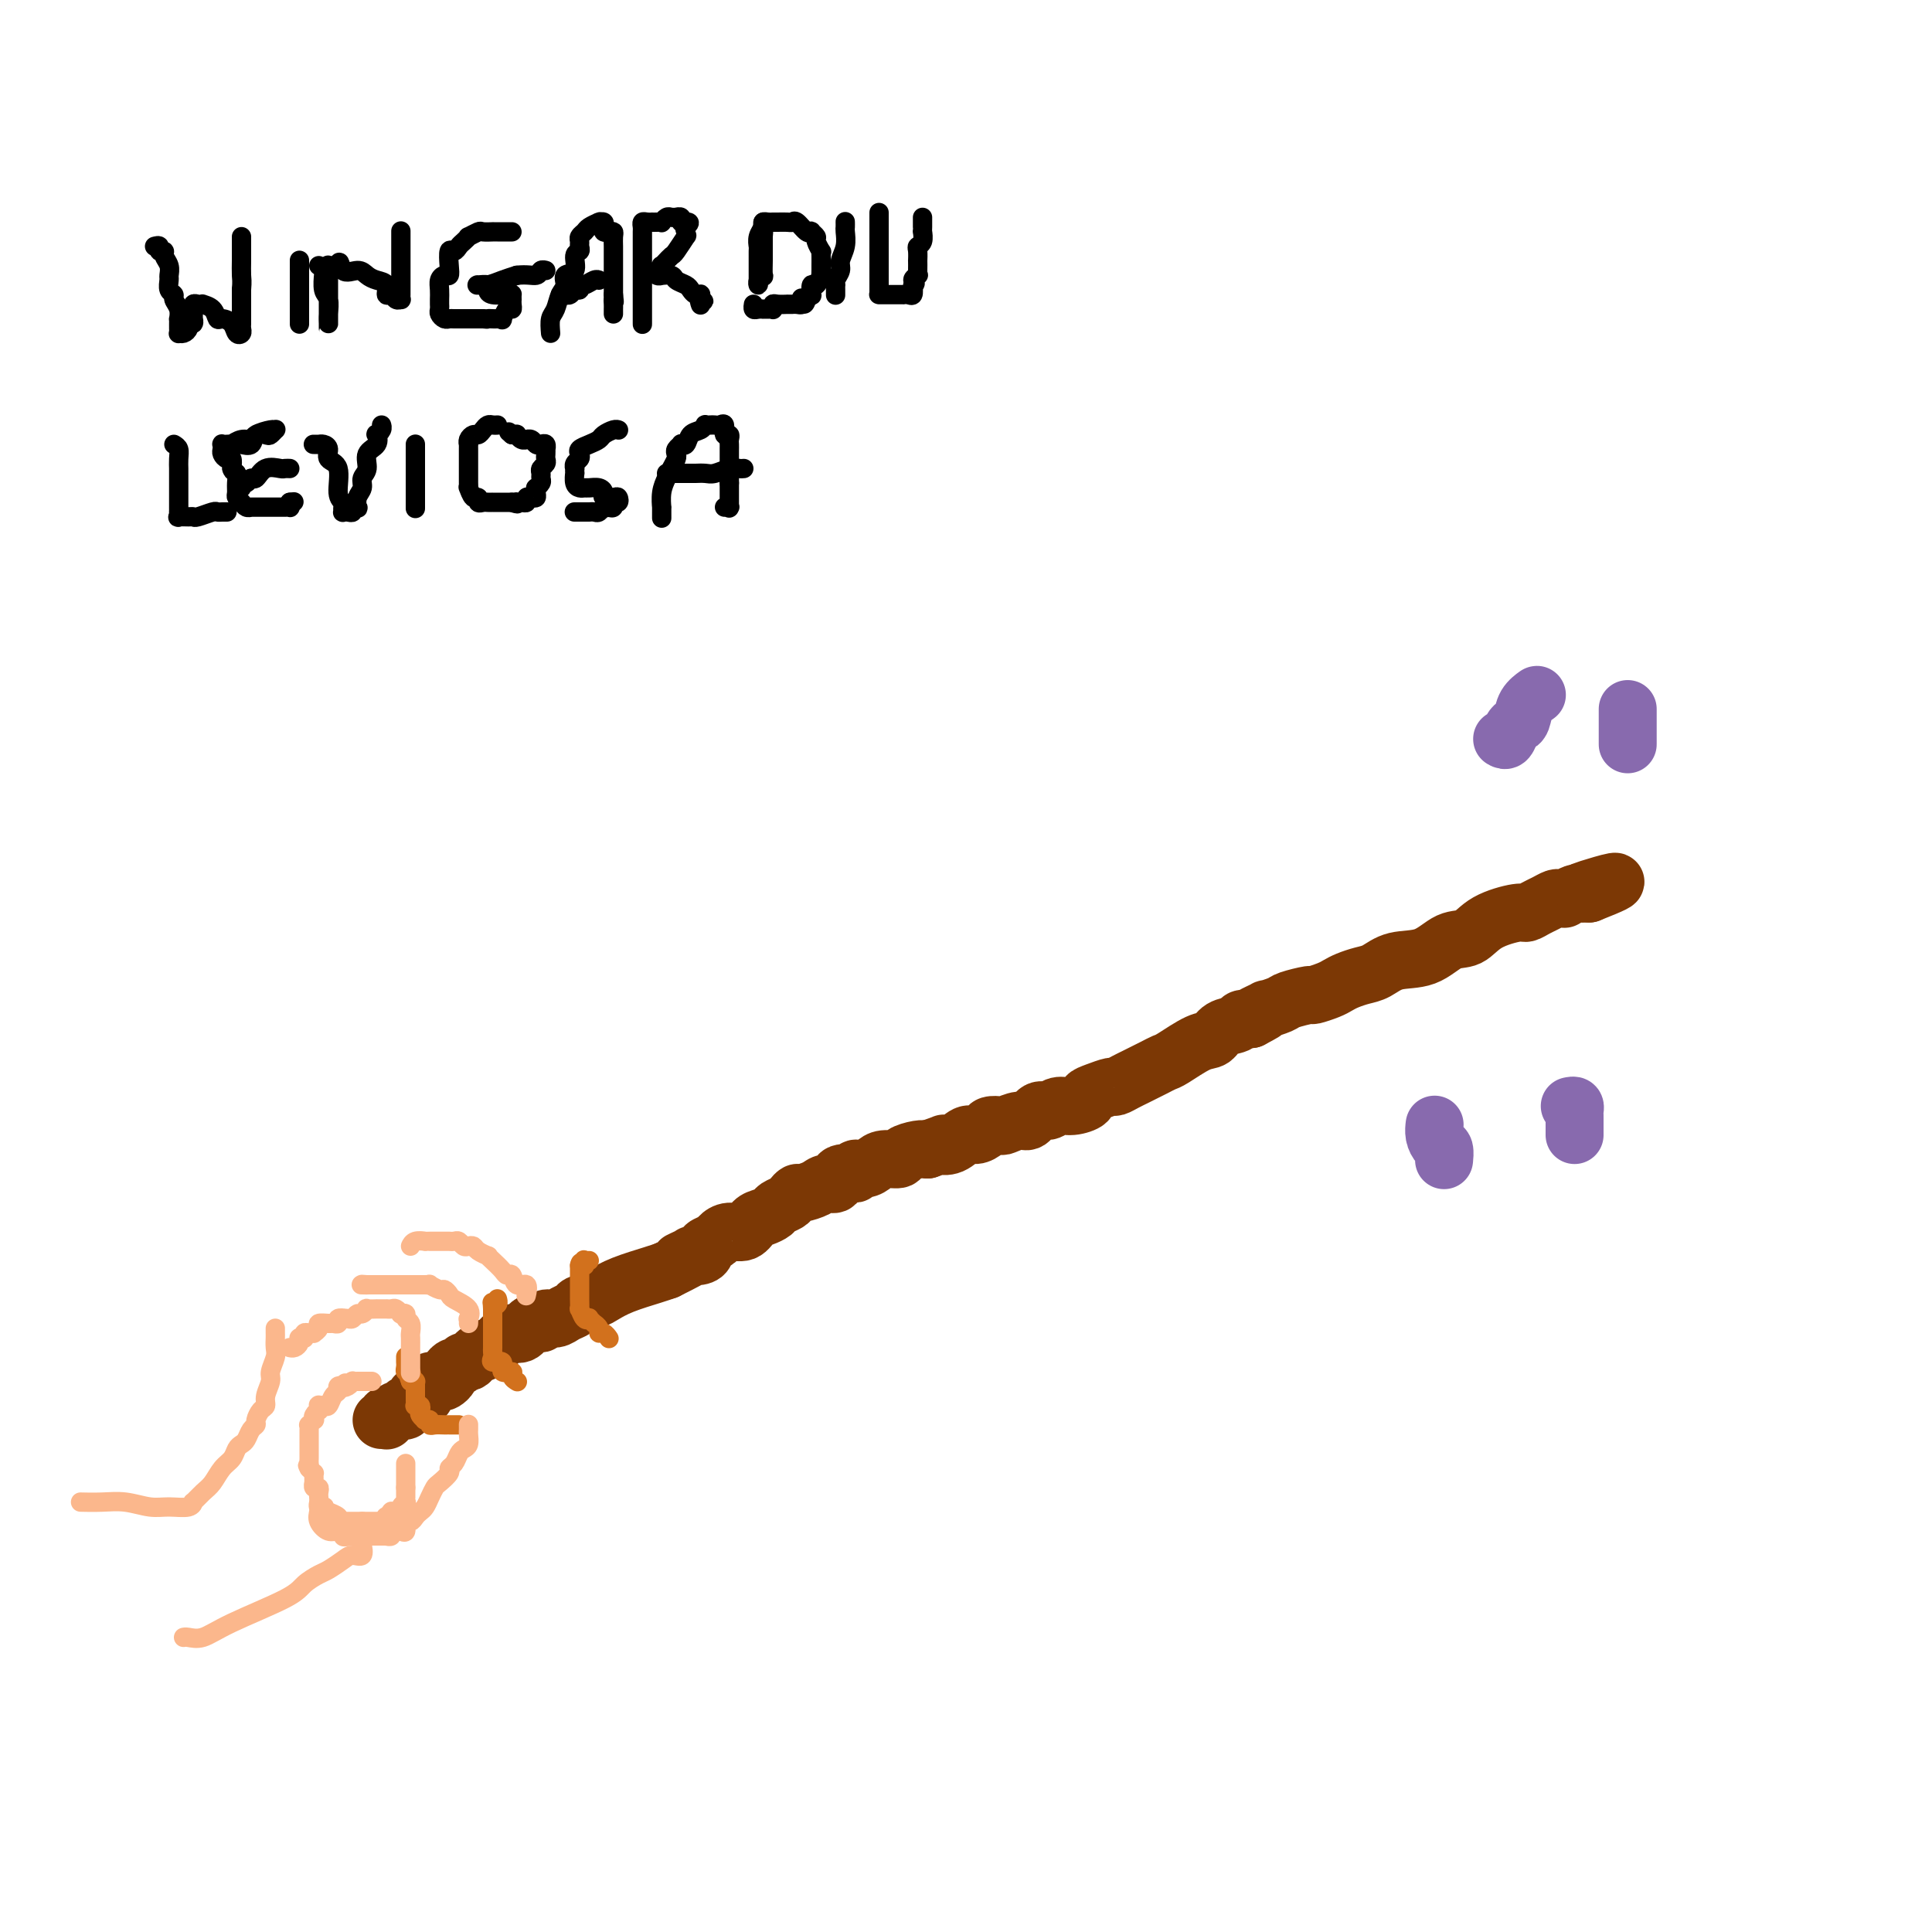 <svg viewBox='0 0 400 400' version='1.1' xmlns='http://www.w3.org/2000/svg' xmlns:xlink='http://www.w3.org/1999/xlink'><g fill='none' stroke='#7C3805' stroke-width='12' stroke-linecap='round' stroke-linejoin='round'><path d='M79,294c0.422,-0.002 0.844,-0.004 1,0c0.156,0.004 0.046,0.015 0,0c-0.046,-0.015 -0.027,-0.056 0,0c0.027,0.056 0.063,0.207 0,0c-0.063,-0.207 -0.223,-0.773 0,-1c0.223,-0.227 0.829,-0.114 1,0c0.171,0.114 -0.094,0.228 0,0c0.094,-0.228 0.547,-0.797 1,-1c0.453,-0.203 0.905,-0.041 1,0c0.095,0.041 -0.168,-0.041 0,0c0.168,0.041 0.767,0.204 1,0c0.233,-0.204 0.100,-0.776 0,-1c-0.100,-0.224 -0.168,-0.099 0,0c0.168,0.099 0.570,0.172 1,0c0.430,-0.172 0.886,-0.587 1,-1c0.114,-0.413 -0.114,-0.822 0,-1c0.114,-0.178 0.569,-0.125 1,0c0.431,0.125 0.837,0.321 1,0c0.163,-0.321 0.081,-1.161 0,-2'/><path d='M88,287c1.648,-1.023 1.269,-0.081 1,0c-0.269,0.081 -0.427,-0.699 0,-1c0.427,-0.301 1.438,-0.123 2,0c0.562,0.123 0.675,0.192 1,0c0.325,-0.192 0.862,-0.644 1,-1c0.138,-0.356 -0.121,-0.618 0,-1c0.121,-0.382 0.624,-0.886 1,-1c0.376,-0.114 0.626,0.163 1,0c0.374,-0.163 0.874,-0.766 1,-1c0.126,-0.234 -0.121,-0.100 0,0c0.121,0.100 0.610,0.166 1,0c0.390,-0.166 0.681,-0.565 1,-1c0.319,-0.435 0.666,-0.908 1,-1c0.334,-0.092 0.656,0.195 1,0c0.344,-0.195 0.711,-0.873 1,-1c0.289,-0.127 0.500,0.298 1,0c0.500,-0.298 1.290,-1.319 2,-2c0.710,-0.681 1.341,-1.024 2,-1c0.659,0.024 1.345,0.414 2,0c0.655,-0.414 1.277,-1.630 2,-2c0.723,-0.370 1.546,0.108 2,0c0.454,-0.108 0.539,-0.802 1,-1c0.461,-0.198 1.296,0.102 2,0c0.704,-0.102 1.276,-0.604 2,-1c0.724,-0.396 1.601,-0.686 2,-1c0.399,-0.314 0.319,-0.651 1,-1c0.681,-0.349 2.122,-0.710 3,-1c0.878,-0.290 1.194,-0.511 2,-1c0.806,-0.489 2.102,-1.247 4,-2c1.898,-0.753 4.400,-1.501 6,-2c1.600,-0.499 2.300,-0.750 3,-1'/><path d='M138,263c8.286,-4.106 4.000,-2.371 3,-2c-1.000,0.371 1.285,-0.621 2,-1c0.715,-0.379 -0.141,-0.143 0,0c0.141,0.143 1.280,0.193 2,0c0.720,-0.193 1.021,-0.630 1,-1c-0.021,-0.370 -0.364,-0.672 0,-1c0.364,-0.328 1.434,-0.683 2,-1c0.566,-0.317 0.626,-0.596 1,-1c0.374,-0.404 1.060,-0.934 2,-1c0.940,-0.066 2.135,0.333 3,0c0.865,-0.333 1.401,-1.399 2,-2c0.599,-0.601 1.259,-0.738 2,-1c0.741,-0.262 1.561,-0.648 2,-1c0.439,-0.352 0.497,-0.668 1,-1c0.503,-0.332 1.451,-0.680 2,-1c0.549,-0.320 0.699,-0.612 1,-1c0.301,-0.388 0.753,-0.872 1,-1c0.247,-0.128 0.287,0.102 1,0c0.713,-0.102 2.098,-0.534 3,-1c0.902,-0.466 1.322,-0.966 2,-1c0.678,-0.034 1.613,0.398 2,0c0.387,-0.398 0.225,-1.626 1,-2c0.775,-0.374 2.485,0.106 3,0c0.515,-0.106 -0.166,-0.798 0,-1c0.166,-0.202 1.180,0.087 2,0c0.820,-0.087 1.445,-0.549 2,-1c0.555,-0.451 1.041,-0.892 2,-1c0.959,-0.108 2.391,0.115 3,0c0.609,-0.115 0.395,-0.569 1,-1c0.605,-0.431 2.030,-0.837 3,-1c0.970,-0.163 1.485,-0.081 2,0'/><path d='M192,238c4.777,-1.652 3.220,-1.283 3,-1c-0.220,0.283 0.895,0.478 2,0c1.105,-0.478 2.198,-1.631 3,-2c0.802,-0.369 1.312,0.046 2,0c0.688,-0.046 1.553,-0.553 2,-1c0.447,-0.447 0.476,-0.836 1,-1c0.524,-0.164 1.544,-0.104 2,0c0.456,0.104 0.349,0.253 1,0c0.651,-0.253 2.061,-0.909 3,-1c0.939,-0.091 1.409,0.383 2,0c0.591,-0.383 1.305,-1.622 2,-2c0.695,-0.378 1.372,0.106 2,0c0.628,-0.106 1.206,-0.802 2,-1c0.794,-0.198 1.803,0.101 3,0c1.197,-0.101 2.582,-0.601 3,-1c0.418,-0.399 -0.131,-0.698 0,-1c0.131,-0.302 0.941,-0.606 2,-1c1.059,-0.394 2.367,-0.879 3,-1c0.633,-0.121 0.592,0.122 1,0c0.408,-0.122 1.265,-0.611 2,-1c0.735,-0.389 1.349,-0.680 2,-1c0.651,-0.320 1.339,-0.671 2,-1c0.661,-0.329 1.294,-0.636 2,-1c0.706,-0.364 1.486,-0.784 2,-1c0.514,-0.216 0.761,-0.229 2,-1c1.239,-0.771 3.469,-2.301 5,-3c1.531,-0.699 2.363,-0.566 3,-1c0.637,-0.434 1.078,-1.436 2,-2c0.922,-0.564 2.325,-0.690 3,-1c0.675,-0.310 0.621,-0.803 1,-1c0.379,-0.197 1.189,-0.099 2,0'/><path d='M259,211c5.353,-2.792 1.735,-1.273 1,-1c-0.735,0.273 1.411,-0.701 2,-1c0.589,-0.299 -0.381,0.078 0,0c0.381,-0.078 2.112,-0.612 3,-1c0.888,-0.388 0.934,-0.629 2,-1c1.066,-0.371 3.152,-0.873 4,-1c0.848,-0.127 0.457,0.120 1,0c0.543,-0.120 2.021,-0.608 3,-1c0.979,-0.392 1.460,-0.687 2,-1c0.540,-0.313 1.140,-0.645 2,-1c0.860,-0.355 1.979,-0.733 3,-1c1.021,-0.267 1.943,-0.423 3,-1c1.057,-0.577 2.251,-1.575 4,-2c1.749,-0.425 4.055,-0.275 6,-1c1.945,-0.725 3.528,-2.323 5,-3c1.472,-0.677 2.831,-0.433 4,-1c1.169,-0.567 2.147,-1.944 4,-3c1.853,-1.056 4.580,-1.789 6,-2c1.420,-0.211 1.532,0.101 2,0c0.468,-0.101 1.293,-0.616 2,-1c0.707,-0.384 1.298,-0.638 2,-1c0.702,-0.362 1.515,-0.833 2,-1c0.485,-0.167 0.640,-0.031 1,0c0.360,0.031 0.923,-0.044 1,0c0.077,0.044 -0.334,0.208 0,0c0.334,-0.208 1.413,-0.788 2,-1c0.587,-0.212 0.683,-0.057 1,0c0.317,0.057 0.855,0.015 1,0c0.145,-0.015 -0.101,-0.004 0,0c0.101,0.004 0.551,0.002 1,0'/><path d='M329,185c10.785,-4.249 2.746,-1.871 0,-1c-2.746,0.871 -0.201,0.234 1,0c1.201,-0.234 1.057,-0.067 1,0c-0.057,0.067 -0.029,0.033 0,0'/></g>
<g fill='none' stroke='#886AAE' stroke-width='12' stroke-linecap='round' stroke-linejoin='round'><path d='M311,153c0.333,0.199 0.665,0.398 1,0c0.335,-0.398 0.672,-1.392 1,-2c0.328,-0.608 0.648,-0.828 1,-1c0.352,-0.172 0.735,-0.295 1,-1c0.265,-0.705 0.411,-1.993 1,-3c0.589,-1.007 1.620,-1.733 2,-2c0.380,-0.267 0.109,-0.076 0,0c-0.109,0.076 -0.054,0.038 0,0'/><path d='M337,154c0.000,0.089 0.000,0.178 0,0c0.000,-0.178 0.000,-0.624 0,-1c0.000,-0.376 0.000,-0.683 0,-1c0.000,-0.317 0.000,-0.645 0,-1c-0.000,-0.355 0.000,-0.736 0,-1c0.000,-0.264 0.000,-0.411 0,-1c0.000,-0.589 0.000,-1.620 0,-2c0.000,-0.380 0.000,-0.109 0,0c-0.000,0.109 0.000,0.054 0,0'/><path d='M325,229c0.423,-0.089 0.845,-0.179 1,0c0.155,0.179 0.041,0.625 0,1c-0.041,0.375 -0.011,0.679 0,1c0.011,0.321 0.003,0.661 0,1c-0.003,0.339 -0.001,0.679 0,1c0.001,0.321 0.000,0.625 0,1c-0.000,0.375 -0.000,0.821 0,1c0.000,0.179 0.000,0.089 0,0'/><path d='M297,233c-0.006,0.045 -0.012,0.091 0,0c0.012,-0.091 0.042,-0.318 0,0c-0.042,0.318 -0.155,1.181 0,2c0.155,0.819 0.577,1.592 1,2c0.423,0.408 0.845,0.449 1,1c0.155,0.551 0.042,1.610 0,2c-0.042,0.390 -0.012,0.111 0,0c0.012,-0.111 0.006,-0.056 0,0'/></g>
<g fill='none' stroke='#D2711D' stroke-width='4' stroke-linecap='round' stroke-linejoin='round'><path d='M95,295c-0.454,0.000 -0.908,0.000 -1,0c-0.092,-0.000 0.179,-0.000 0,0c-0.179,0.000 -0.809,0.001 -1,0c-0.191,-0.001 0.055,-0.004 0,0c-0.055,0.004 -0.411,0.015 -1,0c-0.589,-0.015 -1.412,-0.057 -2,0c-0.588,0.057 -0.941,0.212 -1,0c-0.059,-0.212 0.177,-0.792 0,-1c-0.177,-0.208 -0.766,-0.044 -1,0c-0.234,0.044 -0.114,-0.030 0,0c0.114,0.030 0.223,0.166 0,0c-0.223,-0.166 -0.778,-0.632 -1,-1c-0.222,-0.368 -0.112,-0.636 0,-1c0.112,-0.364 0.226,-0.822 0,-1c-0.226,-0.178 -0.793,-0.076 -1,0c-0.207,0.076 -0.056,0.127 0,0c0.056,-0.127 0.015,-0.430 0,-1c-0.015,-0.570 -0.004,-1.407 0,-2c0.004,-0.593 0.002,-0.944 0,-1c-0.002,-0.056 -0.003,0.181 0,0c0.003,-0.181 0.011,-0.780 0,-1c-0.011,-0.220 -0.041,-0.059 0,0c0.041,0.059 0.155,0.017 0,0c-0.155,-0.017 -0.577,-0.008 -1,0'/><path d='M85,286c-0.635,-1.555 -0.223,-0.942 0,-1c0.223,-0.058 0.256,-0.786 0,-1c-0.256,-0.214 -0.801,0.087 -1,0c-0.199,-0.087 -0.053,-0.563 0,-1c0.053,-0.437 0.014,-0.835 0,-1c-0.014,-0.165 -0.004,-0.097 0,0c0.004,0.097 0.001,0.222 0,0c-0.001,-0.222 -0.000,-0.790 0,-1c0.000,-0.210 0.000,-0.060 0,0c-0.000,0.060 -0.000,0.030 0,0'/><path d='M107,286c-0.035,-0.021 -0.070,-0.042 0,0c0.070,0.042 0.245,0.147 0,0c-0.245,-0.147 -0.910,-0.546 -1,-1c-0.090,-0.454 0.396,-0.962 0,-1c-0.396,-0.038 -1.675,0.393 -2,0c-0.325,-0.393 0.305,-1.611 0,-2c-0.305,-0.389 -1.546,0.051 -2,0c-0.454,-0.051 -0.122,-0.592 0,-1c0.122,-0.408 0.033,-0.684 0,-1c-0.033,-0.316 -0.009,-0.672 0,-1c0.009,-0.328 0.002,-0.628 0,-1c-0.002,-0.372 -0.001,-0.817 0,-1c0.001,-0.183 0.000,-0.104 0,0c-0.000,0.104 -0.000,0.234 0,0c0.000,-0.234 0.000,-0.832 0,-1c-0.000,-0.168 -0.000,0.095 0,0c0.000,-0.095 0.000,-0.547 0,-1c-0.000,-0.453 -0.000,-0.905 0,-1c0.000,-0.095 0.000,0.168 0,0c-0.000,-0.168 -0.000,-0.766 0,-1c0.000,-0.234 0.000,-0.104 0,0c-0.000,0.104 -0.000,0.182 0,0c0.000,-0.182 0.000,-0.623 0,-1c-0.000,-0.377 -0.000,-0.688 0,-1'/><path d='M102,271c-0.061,-1.944 -0.212,-1.306 0,-1c0.212,0.306 0.789,0.278 1,0c0.211,-0.278 0.057,-0.806 0,-1c-0.057,-0.194 -0.016,-0.056 0,0c0.016,0.056 0.008,0.028 0,0'/><path d='M126,277c0.081,0.119 0.161,0.238 0,0c-0.161,-0.238 -0.564,-0.833 -1,-1c-0.436,-0.167 -0.905,0.095 -1,0c-0.095,-0.095 0.186,-0.548 0,-1c-0.186,-0.452 -0.837,-0.904 -1,-1c-0.163,-0.096 0.163,0.162 0,0c-0.163,-0.162 -0.814,-0.745 -1,-1c-0.186,-0.255 0.094,-0.181 0,0c-0.094,0.181 -0.561,0.469 -1,0c-0.439,-0.469 -0.850,-1.694 -1,-2c-0.150,-0.306 -0.040,0.307 0,0c0.040,-0.307 0.011,-1.535 0,-2c-0.011,-0.465 -0.003,-0.166 0,0c0.003,0.166 0.001,0.199 0,0c-0.001,-0.199 -0.000,-0.631 0,-1c0.000,-0.369 0.000,-0.673 0,-1c-0.000,-0.327 -0.000,-0.675 0,-1c0.000,-0.325 0.000,-0.627 0,-1c-0.000,-0.373 -0.000,-0.817 0,-1c0.000,-0.183 0.000,-0.104 0,0c-0.000,0.104 -0.000,0.234 0,0c0.000,-0.234 0.000,-0.832 0,-1c-0.000,-0.168 -0.000,0.095 0,0c0.000,-0.095 0.000,-0.547 0,-1'/><path d='M120,262c0.222,-1.332 0.778,-0.161 1,0c0.222,0.161 0.111,-0.689 0,-1c-0.111,-0.311 -0.222,-0.084 0,0c0.222,0.084 0.778,0.024 1,0c0.222,-0.024 0.111,-0.012 0,0'/></g>
<g fill='none' stroke='#FBB78C' stroke-width='4' stroke-linecap='round' stroke-linejoin='round'><path d='M84,303c0.000,0.416 0.000,0.832 0,1c0.000,0.168 0.000,0.087 0,0c0.000,-0.087 0.000,-0.182 0,0c-0.000,0.182 0.000,0.640 0,1c0.000,0.360 0.000,0.622 0,1c0.000,0.378 0.000,0.871 0,1c0.000,0.129 0.000,-0.106 0,0c0.000,0.106 0.000,0.553 0,1'/><path d='M84,308c0.000,0.785 0.000,0.248 0,0c-0.000,-0.248 -0.000,-0.206 0,0c0.000,0.206 0.001,0.576 0,1c-0.001,0.424 -0.004,0.901 0,1c0.004,0.099 0.016,-0.180 0,0c-0.016,0.180 -0.060,0.819 0,1c0.060,0.181 0.222,-0.095 0,0c-0.222,0.095 -0.829,0.560 -1,1c-0.171,0.440 0.094,0.854 0,1c-0.094,0.146 -0.547,0.024 -1,0c-0.453,-0.024 -0.905,0.050 -1,0c-0.095,-0.050 0.168,-0.224 0,0c-0.168,0.224 -0.767,0.845 -1,1c-0.233,0.155 -0.100,-0.154 0,0c0.100,0.154 0.167,0.773 0,1c-0.167,0.227 -0.569,0.061 -1,0c-0.431,-0.061 -0.890,-0.016 -1,0c-0.110,0.016 0.128,0.004 0,0c-0.128,-0.004 -0.622,-0.001 -1,0c-0.378,0.001 -0.640,0.000 -1,0c-0.360,-0.000 -0.817,-0.000 -1,0c-0.183,0.000 -0.091,0.000 0,0'/><path d='M75,315c-0.730,0.000 -0.055,0.000 0,0c0.055,-0.000 -0.511,-0.000 -1,0c-0.489,0.000 -0.901,0.000 -1,0c-0.099,-0.000 0.113,-0.000 0,0c-0.113,0.000 -0.553,0.001 -1,0c-0.447,-0.001 -0.902,-0.003 -1,0c-0.098,0.003 0.162,0.011 0,0c-0.162,-0.011 -0.746,-0.042 -1,0c-0.254,0.042 -0.177,0.156 0,0c0.177,-0.156 0.453,-0.581 0,-1c-0.453,-0.419 -1.637,-0.830 -2,-1c-0.363,-0.170 0.095,-0.097 0,0c-0.095,0.097 -0.743,0.220 -1,0c-0.257,-0.220 -0.121,-0.781 0,-1c0.121,-0.219 0.229,-0.097 0,0c-0.229,0.097 -0.794,0.167 -1,0c-0.206,-0.167 -0.054,-0.571 0,-1c0.054,-0.429 0.011,-0.885 0,-1c-0.011,-0.115 0.011,0.109 0,0c-0.011,-0.109 -0.056,-0.550 0,-1c0.056,-0.450 0.211,-0.908 0,-1c-0.211,-0.092 -0.789,0.182 -1,0c-0.211,-0.182 -0.056,-0.818 0,-1c0.056,-0.182 0.012,0.092 0,0c-0.012,-0.092 0.007,-0.550 0,-1c-0.007,-0.450 -0.040,-0.890 0,-1c0.040,-0.110 0.154,0.112 0,0c-0.154,-0.112 -0.577,-0.556 -1,-1'/><path d='M64,304c-0.619,-1.345 -0.166,-0.207 0,0c0.166,0.207 0.044,-0.518 0,-1c-0.044,-0.482 -0.012,-0.722 0,-1c0.012,-0.278 0.003,-0.596 0,-1c-0.003,-0.404 -0.001,-0.896 0,-1c0.001,-0.104 0.000,0.178 0,0c-0.000,-0.178 -0.000,-0.818 0,-1c0.000,-0.182 -0.000,0.092 0,0c0.000,-0.092 0.000,-0.551 0,-1c-0.000,-0.449 -0.001,-0.890 0,-1c0.001,-0.110 0.004,0.110 0,0c-0.004,-0.110 -0.015,-0.551 0,-1c0.015,-0.449 0.056,-0.908 0,-1c-0.056,-0.092 -0.207,0.181 0,0c0.207,-0.181 0.773,-0.818 1,-1c0.227,-0.182 0.113,0.091 0,0c-0.113,-0.091 -0.227,-0.546 0,-1c0.227,-0.454 0.796,-0.907 1,-1c0.204,-0.093 0.044,0.173 0,0c-0.044,-0.173 0.029,-0.785 0,-1c-0.029,-0.215 -0.162,-0.032 0,0c0.162,0.032 0.617,-0.086 1,0c0.383,0.086 0.695,0.377 1,0c0.305,-0.377 0.604,-1.421 1,-2c0.396,-0.579 0.890,-0.691 1,-1c0.110,-0.309 -0.163,-0.814 0,-1c0.163,-0.186 0.761,-0.053 1,0c0.239,0.053 0.120,0.027 0,0'/><path d='M71,287c1.039,-1.254 0.138,-0.389 0,0c-0.138,0.389 0.489,0.300 1,0c0.511,-0.300 0.908,-0.813 1,-1c0.092,-0.187 -0.120,-0.050 0,0c0.120,0.050 0.571,0.013 1,0c0.429,-0.013 0.837,-0.004 1,0c0.163,0.004 0.082,0.001 0,0c-0.082,-0.001 -0.166,-0.000 0,0c0.166,0.000 0.583,0.000 1,0c0.417,-0.000 0.833,-0.000 1,0c0.167,0.000 0.083,0.000 0,0'/><path d='M85,284c-0.000,0.231 -0.000,0.463 0,0c0.000,-0.463 0.000,-1.620 0,-2c-0.000,-0.380 -0.000,0.015 0,0c0.000,-0.015 0.001,-0.442 0,-1c-0.001,-0.558 -0.004,-1.249 0,-2c0.004,-0.751 0.016,-1.564 0,-2c-0.016,-0.436 -0.061,-0.495 0,-1c0.061,-0.505 0.227,-1.455 0,-2c-0.227,-0.545 -0.849,-0.686 -1,-1c-0.151,-0.314 0.167,-0.802 0,-1c-0.167,-0.198 -0.820,-0.106 -1,0c-0.180,0.106 0.112,0.224 0,0c-0.112,-0.224 -0.626,-0.792 -1,-1c-0.374,-0.208 -0.606,-0.056 -1,0c-0.394,0.056 -0.951,0.015 -1,0c-0.049,-0.015 0.408,-0.005 0,0c-0.408,0.005 -1.682,0.005 -2,0c-0.318,-0.005 0.318,-0.017 0,0c-0.318,0.017 -1.591,0.061 -2,0c-0.409,-0.061 0.045,-0.226 0,0c-0.045,0.226 -0.589,0.845 -1,1c-0.411,0.155 -0.687,-0.154 -1,0c-0.313,0.154 -0.661,0.772 -1,1c-0.339,0.228 -0.668,0.065 -1,0c-0.332,-0.065 -0.666,-0.033 -1,0'/><path d='M71,273c-1.792,0.171 -0.272,0.099 0,0c0.272,-0.099 -0.706,-0.223 -1,0c-0.294,0.223 0.094,0.795 0,1c-0.094,0.205 -0.670,0.045 -1,0c-0.330,-0.045 -0.413,0.026 -1,0c-0.587,-0.026 -1.677,-0.150 -2,0c-0.323,0.150 0.120,0.575 0,1c-0.120,0.425 -0.803,0.850 -1,1c-0.197,0.150 0.090,0.026 0,0c-0.090,-0.026 -0.559,0.046 -1,0c-0.441,-0.046 -0.854,-0.208 -1,0c-0.146,0.208 -0.025,0.788 0,1c0.025,0.212 -0.046,0.056 0,0c0.046,-0.056 0.209,-0.012 0,0c-0.209,0.012 -0.791,-0.007 -1,0c-0.209,0.007 -0.046,0.040 0,0c0.046,-0.040 -0.026,-0.154 0,0c0.026,0.154 0.151,0.577 0,1c-0.151,0.423 -0.579,0.845 -1,1c-0.421,0.155 -0.835,0.044 -1,0c-0.165,-0.044 -0.083,-0.022 0,0'/><path d='M97,274c0.023,-0.469 0.045,-0.937 0,-1c-0.045,-0.063 -0.159,0.280 0,0c0.159,-0.280 0.591,-1.184 0,-2c-0.591,-0.816 -2.205,-1.543 -3,-2c-0.795,-0.457 -0.772,-0.644 -1,-1c-0.228,-0.356 -0.706,-0.880 -1,-1c-0.294,-0.120 -0.402,0.164 -1,0c-0.598,-0.164 -1.685,-0.776 -2,-1c-0.315,-0.224 0.141,-0.060 0,0c-0.141,0.060 -0.878,0.016 -1,0c-0.122,-0.016 0.370,-0.004 0,0c-0.370,0.004 -1.601,0.001 -2,0c-0.399,-0.001 0.033,-0.000 0,0c-0.033,0.000 -0.530,0.000 -1,0c-0.470,-0.000 -0.914,-0.000 -1,0c-0.086,0.000 0.184,0.000 0,0c-0.184,-0.000 -0.824,-0.000 -1,0c-0.176,0.000 0.111,0.000 0,0c-0.111,-0.000 -0.621,-0.000 -1,0c-0.379,0.000 -0.626,0.000 -1,0c-0.374,-0.000 -0.874,-0.000 -1,0c-0.126,0.000 0.121,0.000 0,0c-0.121,-0.000 -0.610,-0.000 -1,0c-0.390,0.000 -0.682,0.000 -1,0c-0.318,-0.000 -0.662,-0.000 -1,0c-0.338,0.000 -0.669,0.000 -1,0'/><path d='M76,266c-2.417,-0.155 -0.458,-0.042 0,0c0.458,0.042 -0.583,0.012 -1,0c-0.417,-0.012 -0.208,-0.006 0,0'/><path d='M109,268c-0.054,0.243 -0.109,0.486 0,0c0.109,-0.486 0.381,-1.702 0,-2c-0.381,-0.298 -1.415,0.320 -2,0c-0.585,-0.320 -0.721,-1.578 -1,-2c-0.279,-0.422 -0.700,-0.007 -1,0c-0.300,0.007 -0.479,-0.393 -1,-1c-0.521,-0.607 -1.382,-1.420 -2,-2c-0.618,-0.580 -0.992,-0.926 -1,-1c-0.008,-0.074 0.349,0.125 0,0c-0.349,-0.125 -1.403,-0.573 -2,-1c-0.597,-0.427 -0.737,-0.832 -1,-1c-0.263,-0.168 -0.649,-0.097 -1,0c-0.351,0.097 -0.668,0.222 -1,0c-0.332,-0.222 -0.680,-0.792 -1,-1c-0.320,-0.208 -0.612,-0.056 -1,0c-0.388,0.056 -0.874,0.015 -1,0c-0.126,-0.015 0.107,-0.004 0,0c-0.107,0.004 -0.553,0.001 -1,0c-0.447,-0.001 -0.895,-0.000 -1,0c-0.105,0.000 0.131,0.000 0,0c-0.131,-0.000 -0.630,-0.001 -1,0c-0.370,0.001 -0.611,0.004 -1,0c-0.389,-0.004 -0.928,-0.015 -1,0c-0.072,0.015 0.321,0.056 0,0c-0.321,-0.056 -1.356,-0.207 -2,0c-0.644,0.207 -0.898,0.774 -1,1c-0.102,0.226 -0.051,0.113 0,0'/><path d='M97,295c0.000,0.026 0.001,0.052 0,0c-0.001,-0.052 -0.003,-0.182 0,0c0.003,0.182 0.012,0.678 0,1c-0.012,0.322 -0.044,0.471 0,1c0.044,0.529 0.165,1.437 0,2c-0.165,0.563 -0.617,0.780 -1,1c-0.383,0.220 -0.698,0.444 -1,1c-0.302,0.556 -0.592,1.443 -1,2c-0.408,0.557 -0.935,0.782 -1,1c-0.065,0.218 0.334,0.429 0,1c-0.334,0.571 -1.399,1.501 -2,2c-0.601,0.499 -0.739,0.567 -1,1c-0.261,0.433 -0.647,1.231 -1,2c-0.353,0.769 -0.673,1.511 -1,2c-0.327,0.489 -0.661,0.727 -1,1c-0.339,0.273 -0.682,0.581 -1,1c-0.318,0.419 -0.610,0.950 -1,1c-0.390,0.050 -0.879,-0.380 -1,0c-0.121,0.380 0.126,1.570 0,2c-0.126,0.430 -0.626,0.101 -1,0c-0.374,-0.101 -0.621,0.025 -1,0c-0.379,-0.025 -0.891,-0.203 -1,0c-0.109,0.203 0.183,0.786 0,1c-0.183,0.214 -0.843,0.057 -1,0c-0.157,-0.057 0.187,-0.015 0,0c-0.187,0.015 -0.906,0.004 -2,0c-1.094,-0.004 -2.564,-0.001 -3,0c-0.436,0.001 0.161,0.000 0,0c-0.161,-0.000 -1.081,-0.000 -2,0'/><path d='M73,318c-1.963,0.222 -1.871,0.277 -2,0c-0.129,-0.277 -0.479,-0.887 -1,-1c-0.521,-0.113 -1.211,0.271 -2,0c-0.789,-0.271 -1.675,-1.197 -2,-2c-0.325,-0.803 -0.087,-1.483 0,-2c0.087,-0.517 0.023,-0.870 0,-1c-0.023,-0.130 -0.007,-0.037 0,0c0.007,0.037 0.003,0.019 0,0'/><path d='M75,318c-0.004,0.293 -0.007,0.586 0,1c0.007,0.414 0.025,0.950 0,1c-0.025,0.050 -0.094,-0.386 0,0c0.094,0.386 0.350,1.594 0,2c-0.350,0.406 -1.305,0.009 -2,0c-0.695,-0.009 -1.130,0.369 -2,1c-0.870,0.631 -2.174,1.516 -3,2c-0.826,0.484 -1.172,0.568 -2,1c-0.828,0.432 -2.137,1.212 -3,2c-0.863,0.788 -1.279,1.584 -4,3c-2.721,1.416 -7.748,3.451 -11,5c-3.252,1.549 -4.728,2.611 -6,3c-1.272,0.389 -2.341,0.104 -3,0c-0.659,-0.104 -0.908,-0.028 -1,0c-0.092,0.028 -0.026,0.008 0,0c0.026,-0.008 0.013,-0.004 0,0'/><path d='M57,275c-0.002,0.360 -0.005,0.719 0,1c0.005,0.281 0.016,0.483 0,1c-0.016,0.517 -0.061,1.349 0,2c0.061,0.651 0.227,1.120 0,2c-0.227,0.880 -0.848,2.171 -1,3c-0.152,0.829 0.166,1.195 0,2c-0.166,0.805 -0.814,2.047 -1,3c-0.186,0.953 0.091,1.616 0,2c-0.091,0.384 -0.549,0.488 -1,1c-0.451,0.512 -0.894,1.433 -1,2c-0.106,0.567 0.126,0.781 0,1c-0.126,0.219 -0.610,0.443 -1,1c-0.390,0.557 -0.685,1.446 -1,2c-0.315,0.554 -0.651,0.771 -1,1c-0.349,0.229 -0.712,0.469 -1,1c-0.288,0.531 -0.501,1.351 -1,2c-0.499,0.649 -1.282,1.125 -2,2c-0.718,0.875 -1.370,2.147 -2,3c-0.630,0.853 -1.239,1.286 -2,2c-0.761,0.714 -1.675,1.709 -2,2c-0.325,0.291 -0.060,-0.122 0,0c0.060,0.122 -0.086,0.779 -1,1c-0.914,0.221 -2.596,0.007 -4,0c-1.404,-0.007 -2.530,0.194 -4,0c-1.470,-0.194 -3.283,-0.784 -5,-1c-1.717,-0.216 -3.336,-0.058 -5,0c-1.664,0.058 -3.371,0.016 -4,0c-0.629,-0.016 -0.180,-0.004 0,0c0.180,0.004 0.090,0.002 0,0'/></g>
<g fill='none' stroke='#000000' stroke-width='4' stroke-linecap='round' stroke-linejoin='round'><path d='M32,51c0.455,-0.118 0.910,-0.236 1,0c0.090,0.236 -0.186,0.827 0,1c0.186,0.173 0.835,-0.071 1,0c0.165,0.071 -0.153,0.456 0,1c0.153,0.544 0.777,1.245 1,2c0.223,0.755 0.045,1.564 0,2c-0.045,0.436 0.044,0.501 0,1c-0.044,0.499 -0.222,1.434 0,2c0.222,0.566 0.844,0.764 1,1c0.156,0.236 -0.154,0.511 0,1c0.154,0.489 0.773,1.191 1,2c0.227,0.809 0.061,1.723 0,2c-0.061,0.277 -0.017,-0.084 0,0c0.017,0.084 0.007,0.612 0,1c-0.007,0.388 -0.012,0.637 0,1c0.012,0.363 0.041,0.839 0,1c-0.041,0.161 -0.151,0.006 0,0c0.151,-0.006 0.562,0.138 1,0c0.438,-0.138 0.902,-0.557 1,-1c0.098,-0.443 -0.170,-0.909 0,-1c0.170,-0.091 0.777,0.192 1,0c0.223,-0.192 0.060,-0.859 0,-1c-0.060,-0.141 -0.017,0.246 0,0c0.017,-0.246 0.009,-1.123 0,-2'/><path d='M40,64c0.475,-0.404 0.164,0.088 0,0c-0.164,-0.088 -0.181,-0.754 0,-1c0.181,-0.246 0.559,-0.072 1,0c0.441,0.072 0.943,0.043 1,0c0.057,-0.043 -0.332,-0.101 0,0c0.332,0.101 1.384,0.360 2,1c0.616,0.640 0.796,1.661 1,2c0.204,0.339 0.433,-0.003 1,0c0.567,0.003 1.472,0.352 2,1c0.528,0.648 0.677,1.595 1,2c0.323,0.405 0.819,0.269 1,0c0.181,-0.269 0.049,-0.669 0,-1c-0.049,-0.331 -0.013,-0.591 0,-1c0.013,-0.409 0.003,-0.965 0,-1c-0.003,-0.035 -0.001,0.452 0,0c0.001,-0.452 0.000,-1.843 0,-3c-0.000,-1.157 -0.000,-2.078 0,-3'/><path d='M50,60c0.155,-1.919 0.041,-2.216 0,-3c-0.041,-0.784 -0.011,-2.056 0,-3c0.011,-0.944 0.003,-1.560 0,-2c-0.003,-0.440 -0.001,-0.706 0,-1c0.001,-0.294 0.000,-0.618 0,-1c-0.000,-0.382 -0.000,-0.824 0,-1c0.000,-0.176 0.000,-0.088 0,0'/><path d='M62,54c0.000,-0.096 0.000,-0.191 0,0c0.000,0.191 0.000,0.669 0,1c-0.000,0.331 0.000,0.516 0,1c0.000,0.484 0.000,1.268 0,2c0.000,0.732 0.000,1.410 0,2c-0.000,0.590 0.000,1.090 0,2c0.000,0.910 0.000,2.230 0,3c0.000,0.770 0.000,0.991 0,1c-0.000,0.009 0.000,-0.193 0,0c0.000,0.193 -0.000,0.783 0,1c0.000,0.217 0.000,0.062 0,0c0.000,-0.062 0.000,-0.031 0,0'/><path d='M66,55c0.425,0.288 0.850,0.576 1,1c0.150,0.424 0.026,0.985 0,1c-0.026,0.015 0.046,-0.515 0,0c-0.046,0.515 -0.208,2.076 0,3c0.208,0.924 0.788,1.212 1,2c0.212,0.788 0.057,2.078 0,3c-0.057,0.922 -0.015,1.478 0,2c0.015,0.522 0.004,1.009 0,1c-0.004,-0.009 -0.001,-0.515 0,-1c0.001,-0.485 0.000,-0.949 0,-1c-0.000,-0.051 -0.000,0.313 0,0c0.000,-0.313 0.000,-1.302 0,-2c-0.000,-0.698 0.000,-1.105 0,-2c-0.000,-0.895 -0.000,-2.277 0,-3c0.000,-0.723 0.000,-0.786 0,-1c-0.000,-0.214 -0.002,-0.579 0,-1c0.002,-0.421 0.006,-0.897 0,-1c-0.006,-0.103 -0.022,0.168 0,0c0.022,-0.168 0.083,-0.776 0,-1c-0.083,-0.224 -0.309,-0.064 0,0c0.309,0.064 1.155,0.032 2,0'/><path d='M70,55c0.380,-1.772 0.330,0.297 1,1c0.670,0.703 2.059,0.038 3,0c0.941,-0.038 1.432,0.549 2,1c0.568,0.451 1.213,0.766 2,1c0.787,0.234 1.717,0.388 2,1c0.283,0.612 -0.082,1.681 0,2c0.082,0.319 0.610,-0.113 1,0c0.390,0.113 0.640,0.771 1,1c0.360,0.229 0.828,0.031 1,0c0.172,-0.031 0.046,0.106 0,0c-0.046,-0.106 -0.012,-0.455 0,-1c0.012,-0.545 0.003,-1.286 0,-2c-0.003,-0.714 -0.001,-1.400 0,-2c0.001,-0.600 0.000,-1.113 0,-2c-0.000,-0.887 -0.000,-2.146 0,-3c0.000,-0.854 0.000,-1.301 0,-2c-0.000,-0.699 -0.000,-1.650 0,-2c0.000,-0.350 0.000,-0.100 0,0c-0.000,0.100 -0.000,0.050 0,0'/><path d='M106,48c-0.304,0.000 -0.607,0.000 -1,0c-0.393,-0.000 -0.874,-0.000 -1,0c-0.126,0.000 0.103,0.000 0,0c-0.103,-0.000 -0.537,-0.001 -1,0c-0.463,0.001 -0.955,0.004 -1,0c-0.045,-0.004 0.357,-0.016 0,0c-0.357,0.016 -1.472,0.060 -2,0c-0.528,-0.060 -0.470,-0.224 -1,0c-0.530,0.224 -1.647,0.835 -2,1c-0.353,0.165 0.059,-0.116 0,0c-0.059,0.116 -0.591,0.629 -1,1c-0.409,0.371 -0.697,0.601 -1,1c-0.303,0.399 -0.620,0.968 -1,1c-0.380,0.032 -0.824,-0.473 -1,0c-0.176,0.473 -0.086,1.922 0,3c0.086,1.078 0.167,1.784 0,2c-0.167,0.216 -0.581,-0.058 -1,0c-0.419,0.058 -0.844,0.449 -1,1c-0.156,0.551 -0.043,1.261 0,2c0.043,0.739 0.014,1.508 0,2c-0.014,0.492 -0.015,0.706 0,1c0.015,0.294 0.044,0.667 0,1c-0.044,0.333 -0.163,0.625 0,1c0.163,0.375 0.607,0.833 1,1c0.393,0.167 0.735,0.045 1,0c0.265,-0.045 0.452,-0.012 1,0c0.548,0.012 1.456,0.003 2,0c0.544,-0.003 0.723,-0.001 1,0c0.277,0.001 0.651,0.000 1,0c0.349,-0.000 0.671,-0.000 1,0c0.329,0.000 0.664,0.000 1,0'/><path d='M100,66c1.555,0.155 0.942,0.041 1,0c0.058,-0.041 0.785,-0.009 1,0c0.215,0.009 -0.083,-0.005 0,0c0.083,0.005 0.548,0.030 1,0c0.452,-0.030 0.892,-0.116 1,0c0.108,0.116 -0.115,0.433 0,0c0.115,-0.433 0.567,-1.618 1,-2c0.433,-0.382 0.848,0.037 1,0c0.152,-0.037 0.041,-0.532 0,-1c-0.041,-0.468 -0.012,-0.910 0,-1c0.012,-0.090 0.007,0.173 0,0c-0.007,-0.173 -0.017,-0.781 0,-1c0.017,-0.219 0.059,-0.048 0,0c-0.059,0.048 -0.219,-0.026 -1,0c-0.781,0.026 -2.181,0.150 -3,0c-0.819,-0.150 -1.056,-0.576 -1,-1c0.056,-0.424 0.406,-0.846 0,-1c-0.406,-0.154 -1.568,-0.041 -2,0c-0.432,0.041 -0.135,0.008 0,0c0.135,-0.008 0.108,0.009 0,0c-0.108,-0.009 -0.297,-0.044 0,0c0.297,0.044 1.080,0.166 2,0c0.920,-0.166 1.977,-0.619 3,-1c1.023,-0.381 2.011,-0.691 3,-1'/><path d='M107,57c2.099,-0.249 3.346,0.129 4,0c0.654,-0.129 0.715,-0.766 1,-1c0.285,-0.234 0.796,-0.067 1,0c0.204,0.067 0.102,0.033 0,0'/><path d='M114,69c-0.092,-1.120 -0.184,-2.241 0,-3c0.184,-0.759 0.646,-1.157 1,-2c0.354,-0.843 0.602,-2.131 1,-3c0.398,-0.869 0.948,-1.318 1,-2c0.052,-0.682 -0.392,-1.597 0,-2c0.392,-0.403 1.622,-0.293 2,-1c0.378,-0.707 -0.096,-2.231 0,-3c0.096,-0.769 0.761,-0.783 1,-1c0.239,-0.217 0.052,-0.635 0,-1c-0.052,-0.365 0.032,-0.676 0,-1c-0.032,-0.324 -0.180,-0.661 0,-1c0.180,-0.339 0.688,-0.679 1,-1c0.312,-0.321 0.427,-0.623 1,-1c0.573,-0.377 1.604,-0.830 2,-1c0.396,-0.170 0.158,-0.056 0,0c-0.158,0.056 -0.236,0.054 0,0c0.236,-0.054 0.785,-0.159 1,0c0.215,0.159 0.096,0.580 0,1c-0.096,0.420 -0.169,0.837 0,1c0.169,0.163 0.581,0.073 1,0c0.419,-0.073 0.844,-0.128 1,0c0.156,0.128 0.042,0.439 0,1c-0.042,0.561 -0.011,1.371 0,2c0.011,0.629 0.003,1.076 0,2c-0.003,0.924 -0.001,2.325 0,3c0.001,0.675 0.000,0.624 0,1c-0.000,0.376 -0.000,1.178 0,2c0.000,0.822 0.000,1.663 0,2c-0.000,0.337 -0.000,0.168 0,0'/><path d='M127,61c0.309,2.498 0.083,1.244 0,1c-0.083,-0.244 -0.022,0.522 0,1c0.022,0.478 0.006,0.667 0,1c-0.006,0.333 -0.002,0.809 0,1c0.002,0.191 0.001,0.095 0,0'/><path d='M116,61c0.447,0.009 0.894,0.018 1,0c0.106,-0.018 -0.130,-0.061 0,0c0.130,0.061 0.625,0.228 1,0c0.375,-0.228 0.629,-0.849 1,-1c0.371,-0.151 0.860,0.170 1,0c0.140,-0.170 -0.068,-0.830 0,-1c0.068,-0.170 0.410,0.151 1,0c0.590,-0.151 1.426,-0.772 2,-1c0.574,-0.228 0.885,-0.061 1,0c0.115,0.061 0.033,0.018 0,0c-0.033,-0.018 -0.016,-0.009 0,0'/><path d='M133,67c0.000,0.124 0.000,0.248 0,0c-0.000,-0.248 -0.000,-0.868 0,-1c0.000,-0.132 0.000,0.223 0,0c-0.000,-0.223 -0.000,-1.023 0,-2c0.000,-0.977 0.000,-2.131 0,-3c-0.000,-0.869 -0.000,-1.451 0,-2c0.000,-0.549 0.000,-1.063 0,-2c-0.000,-0.937 -0.000,-2.297 0,-3c0.000,-0.703 0.000,-0.748 0,-1c-0.000,-0.252 -0.000,-0.712 0,-1c0.000,-0.288 0.000,-0.406 0,-1c-0.000,-0.594 -0.001,-1.666 0,-2c0.001,-0.334 0.003,0.068 0,0c-0.003,-0.068 -0.011,-0.607 0,-1c0.011,-0.393 0.041,-0.641 0,-1c-0.041,-0.359 -0.152,-0.828 0,-1c0.152,-0.172 0.566,-0.046 1,0c0.434,0.046 0.886,0.013 1,0c0.114,-0.013 -0.110,-0.007 0,0c0.110,0.007 0.554,0.016 1,0c0.446,-0.016 0.894,-0.057 1,0c0.106,0.057 -0.130,0.212 0,0c0.130,-0.212 0.627,-0.790 1,-1c0.373,-0.210 0.621,-0.053 1,0c0.379,0.053 0.889,0.000 1,0c0.111,-0.000 -0.176,0.051 0,0c0.176,-0.051 0.817,-0.206 1,0c0.183,0.206 -0.090,0.773 0,1c0.090,0.227 0.545,0.113 1,0'/><path d='M142,46c1.390,-0.124 0.366,0.566 0,1c-0.366,0.434 -0.073,0.613 0,1c0.073,0.387 -0.076,0.983 0,1c0.076,0.017 0.375,-0.547 0,0c-0.375,0.547 -1.425,2.203 -2,3c-0.575,0.797 -0.676,0.734 -1,1c-0.324,0.266 -0.870,0.860 -1,1c-0.130,0.140 0.158,-0.174 0,0c-0.158,0.174 -0.761,0.835 -1,1c-0.239,0.165 -0.112,-0.166 0,0c0.112,0.166 0.210,0.829 0,1c-0.210,0.171 -0.729,-0.151 -1,0c-0.271,0.151 -0.295,0.776 0,1c0.295,0.224 0.909,0.049 1,0c0.091,-0.049 -0.340,0.028 0,0c0.340,-0.028 1.453,-0.161 2,0c0.547,0.161 0.529,0.618 1,1c0.471,0.382 1.433,0.690 2,1c0.567,0.310 0.740,0.622 1,1c0.260,0.378 0.606,0.823 1,1c0.394,0.177 0.837,0.086 1,0c0.163,-0.086 0.047,-0.167 0,0c-0.047,0.167 -0.023,0.584 0,1'/><path d='M145,62c1.393,0.869 0.375,0.042 0,0c-0.375,-0.042 -0.107,0.702 0,1c0.107,0.298 0.054,0.149 0,0'/><path d='M158,46c0.113,0.254 0.226,0.508 0,1c-0.226,0.492 -0.793,1.221 -1,2c-0.207,0.779 -0.056,1.609 0,2c0.056,0.391 0.015,0.344 0,1c-0.015,0.656 -0.005,2.016 0,3c0.005,0.984 0.005,1.594 0,2c-0.005,0.406 -0.015,0.609 0,1c0.015,0.391 0.057,0.970 0,1c-0.057,0.030 -0.211,-0.487 0,-1c0.211,-0.513 0.789,-1.020 1,-1c0.211,0.020 0.057,0.566 0,0c-0.057,-0.566 -0.015,-2.246 0,-3c0.015,-0.754 0.004,-0.584 0,-1c-0.004,-0.416 -0.001,-1.420 0,-2c0.001,-0.580 0.000,-0.737 0,-1c-0.000,-0.263 -0.000,-0.631 0,-1'/><path d='M158,49c0.156,-1.631 0.044,-1.207 0,-1c-0.044,0.207 -0.022,0.199 0,0c0.022,-0.199 0.045,-0.589 0,-1c-0.045,-0.411 -0.156,-0.842 0,-1c0.156,-0.158 0.580,-0.042 1,0c0.420,0.042 0.837,0.011 1,0c0.163,-0.011 0.071,-0.002 0,0c-0.071,0.002 -0.122,-0.001 0,0c0.122,0.001 0.417,0.008 1,0c0.583,-0.008 1.453,-0.030 2,0c0.547,0.030 0.773,0.112 1,0c0.227,-0.112 0.457,-0.419 1,0c0.543,0.419 1.398,1.564 2,2c0.602,0.436 0.950,0.163 1,0c0.050,-0.163 -0.197,-0.216 0,0c0.197,0.216 0.837,0.701 1,1c0.163,0.299 -0.153,0.413 0,1c0.153,0.587 0.773,1.648 1,2c0.227,0.352 0.061,-0.007 0,0c-0.061,0.007 -0.016,0.378 0,1c0.016,0.622 0.001,1.495 0,2c-0.001,0.505 0.010,0.641 0,1c-0.010,0.359 -0.041,0.941 0,1c0.041,0.059 0.155,-0.405 0,0c-0.155,0.405 -0.580,1.680 -1,2c-0.420,0.320 -0.834,-0.316 -1,0c-0.166,0.316 -0.083,1.585 0,2c0.083,0.415 0.167,-0.024 0,0c-0.167,0.024 -0.583,0.512 -1,1'/><path d='M167,62c-0.533,1.873 -0.865,0.554 -1,0c-0.135,-0.554 -0.074,-0.345 0,0c0.074,0.345 0.159,0.824 0,1c-0.159,0.176 -0.563,0.047 -1,0c-0.437,-0.047 -0.908,-0.012 -1,0c-0.092,0.012 0.196,0.002 0,0c-0.196,-0.002 -0.876,0.003 -1,0c-0.124,-0.003 0.307,-0.015 0,0c-0.307,0.015 -1.353,0.057 -2,0c-0.647,-0.057 -0.895,-0.211 -1,0c-0.105,0.211 -0.066,0.789 0,1c0.066,0.211 0.158,0.056 0,0c-0.158,-0.056 -0.568,-0.014 -1,0c-0.432,0.014 -0.886,0.000 -1,0c-0.114,-0.000 0.113,0.014 0,0c-0.113,-0.014 -0.566,-0.055 -1,0c-0.434,0.055 -0.848,0.207 -1,0c-0.152,-0.207 -0.044,-0.773 0,-1c0.044,-0.227 0.022,-0.113 0,0'/><path d='M175,46c-0.002,-0.102 -0.005,-0.203 0,0c0.005,0.203 0.016,0.712 0,1c-0.016,0.288 -0.061,0.357 0,1c0.061,0.643 0.227,1.861 0,3c-0.227,1.139 -0.845,2.199 -1,3c-0.155,0.801 0.155,1.343 0,2c-0.155,0.657 -0.774,1.429 -1,2c-0.226,0.571 -0.061,0.941 0,1c0.061,0.059 0.016,-0.195 0,0c-0.016,0.195 -0.004,0.837 0,1c0.004,0.163 0.001,-0.152 0,0c-0.001,0.152 -0.000,0.772 0,1c0.000,0.228 0.000,0.065 0,0c-0.000,-0.065 -0.000,-0.033 0,0'/><path d='M182,44c-0.000,0.778 -0.000,1.555 0,2c0.000,0.445 0.000,0.557 0,1c-0.000,0.443 -0.000,1.218 0,2c0.000,0.782 0.000,1.572 0,2c-0.000,0.428 -0.000,0.496 0,1c0.000,0.504 0.000,1.444 0,2c-0.000,0.556 -0.000,0.726 0,1c0.000,0.274 0.000,0.650 0,1c-0.000,0.350 -0.000,0.672 0,1c0.000,0.328 0.000,0.662 0,1c-0.000,0.338 -0.001,0.679 0,1c0.001,0.321 0.003,0.622 0,1c-0.003,0.378 -0.011,0.833 0,1c0.011,0.167 0.039,0.045 0,0c-0.039,-0.045 -0.146,-0.012 0,0c0.146,0.012 0.546,0.003 1,0c0.454,-0.003 0.963,-0.001 1,0c0.037,0.001 -0.397,0.000 0,0c0.397,-0.000 1.626,-0.000 2,0c0.374,0.000 -0.106,0.002 0,0c0.106,-0.002 0.799,-0.006 1,0c0.201,0.006 -0.091,0.022 0,0c0.091,-0.022 0.563,-0.083 1,0c0.437,0.083 0.839,0.309 1,0c0.161,-0.309 0.080,-1.155 0,-2'/><path d='M189,59c1.022,-0.319 0.078,-0.615 0,-1c-0.078,-0.385 0.711,-0.858 1,-1c0.289,-0.142 0.078,0.046 0,0c-0.078,-0.046 -0.022,-0.327 0,-1c0.022,-0.673 0.010,-1.737 0,-2c-0.010,-0.263 -0.017,0.276 0,0c0.017,-0.276 0.057,-1.365 0,-2c-0.057,-0.635 -0.211,-0.814 0,-1c0.211,-0.186 0.789,-0.378 1,-1c0.211,-0.622 0.057,-1.673 0,-2c-0.057,-0.327 -0.015,0.070 0,0c0.015,-0.070 0.004,-0.606 0,-1c-0.004,-0.394 -0.001,-0.644 0,-1c0.001,-0.356 0.000,-0.816 0,-1c-0.000,-0.184 -0.000,-0.092 0,0'/><path d='M36,92c0.423,0.255 0.845,0.510 1,1c0.155,0.490 0.041,1.215 0,2c-0.041,0.785 -0.011,1.628 0,2c0.011,0.372 0.003,0.272 0,1c-0.003,0.728 -0.001,2.285 0,3c0.001,0.715 0.000,0.588 0,1c-0.000,0.412 -0.000,1.363 0,2c0.000,0.637 0.001,0.959 0,1c-0.001,0.041 -0.002,-0.199 0,0c0.002,0.199 0.007,0.838 0,1c-0.007,0.162 -0.027,-0.153 0,0c0.027,0.153 0.099,0.774 0,1c-0.099,0.226 -0.370,0.057 0,0c0.370,-0.057 1.380,-0.001 2,0c0.620,0.001 0.848,-0.052 1,0c0.152,0.052 0.226,0.210 1,0c0.774,-0.210 2.246,-0.788 3,-1c0.754,-0.212 0.790,-0.057 1,0c0.210,0.057 0.595,0.015 1,0c0.405,-0.015 0.830,-0.004 1,0c0.170,0.004 0.085,0.002 0,0'/><path d='M48,92c0.366,0.016 0.732,0.032 1,0c0.268,-0.032 0.439,-0.113 1,0c0.561,0.113 1.513,0.419 2,0c0.487,-0.419 0.509,-1.562 1,-2c0.491,-0.438 1.451,-0.171 2,0c0.549,0.171 0.686,0.245 1,0c0.314,-0.245 0.803,-0.808 1,-1c0.197,-0.192 0.100,-0.014 0,0c-0.100,0.014 -0.202,-0.136 -1,0c-0.798,0.136 -2.290,0.558 -3,1c-0.710,0.442 -0.638,0.903 -1,1c-0.362,0.097 -1.158,-0.170 -2,0c-0.842,0.170 -1.728,0.777 -2,1c-0.272,0.223 0.071,0.063 0,0c-0.071,-0.063 -0.556,-0.028 -1,0c-0.444,0.028 -0.848,0.050 -1,0c-0.152,-0.050 -0.051,-0.173 0,0c0.051,0.173 0.052,0.640 0,1c-0.052,0.360 -0.158,0.612 0,1c0.158,0.388 0.581,0.912 1,1c0.419,0.088 0.834,-0.261 1,0c0.166,0.261 0.083,1.130 0,2'/><path d='M48,97c0.227,0.908 0.796,0.677 1,1c0.204,0.323 0.043,1.201 0,2c-0.043,0.799 0.031,1.521 0,2c-0.031,0.479 -0.166,0.717 0,1c0.166,0.283 0.632,0.612 1,1c0.368,0.388 0.638,0.836 1,1c0.362,0.164 0.815,0.044 1,0c0.185,-0.044 0.100,-0.012 0,0c-0.100,0.012 -0.216,0.003 0,0c0.216,-0.003 0.765,-0.001 1,0c0.235,0.001 0.157,0.000 0,0c-0.157,-0.000 -0.393,-0.000 0,0c0.393,0.000 1.414,0.000 2,0c0.586,-0.000 0.735,-0.000 1,0c0.265,0.000 0.645,0.001 1,0c0.355,-0.001 0.683,-0.003 1,0c0.317,0.003 0.621,0.011 1,0c0.379,-0.011 0.833,-0.041 1,0c0.167,0.041 0.048,0.155 0,0c-0.048,-0.155 -0.024,-0.577 0,-1'/><path d='M60,104c1.500,-0.167 0.750,-0.083 0,0'/><path d='M50,101c-0.088,-0.457 -0.177,-0.915 0,-1c0.177,-0.085 0.618,0.201 1,0c0.382,-0.201 0.704,-0.891 1,-1c0.296,-0.109 0.566,0.363 1,0c0.434,-0.363 1.031,-1.561 2,-2c0.969,-0.439 2.311,-0.118 3,0c0.689,0.118 0.724,0.032 1,0c0.276,-0.032 0.793,-0.009 1,0c0.207,0.009 0.103,0.005 0,0'/><path d='M65,92c-0.112,-0.000 -0.223,-0.001 0,0c0.223,0.001 0.782,0.002 1,0c0.218,-0.002 0.095,-0.008 0,0c-0.095,0.008 -0.161,0.029 0,0c0.161,-0.029 0.550,-0.110 1,0c0.450,0.110 0.962,0.411 1,1c0.038,0.589 -0.396,1.467 0,2c0.396,0.533 1.623,0.721 2,2c0.377,1.279 -0.096,3.649 0,5c0.096,1.351 0.760,1.682 1,2c0.240,0.318 0.054,0.622 0,1c-0.054,0.378 0.023,0.830 0,1c-0.023,0.170 -0.146,0.059 0,0c0.146,-0.059 0.561,-0.067 1,0c0.439,0.067 0.901,0.208 1,0c0.099,-0.208 -0.166,-0.766 0,-1c0.166,-0.234 0.761,-0.146 1,0c0.239,0.146 0.121,0.350 0,0c-0.121,-0.350 -0.245,-1.252 0,-2c0.245,-0.748 0.858,-1.340 1,-2c0.142,-0.660 -0.186,-1.386 0,-2c0.186,-0.614 0.886,-1.116 1,-2c0.114,-0.884 -0.358,-2.148 0,-3c0.358,-0.852 1.546,-1.290 2,-2c0.454,-0.710 0.174,-1.693 0,-2c-0.174,-0.307 -0.243,0.062 0,0c0.243,-0.062 0.796,-0.555 1,-1c0.204,-0.445 0.058,-0.841 0,-1c-0.058,-0.159 -0.029,-0.079 0,0'/><path d='M86,92c0.000,-0.035 0.000,-0.070 0,0c0.000,0.070 0.000,0.244 0,1c0.000,0.756 0.000,2.095 0,3c0.000,0.905 0.000,1.377 0,2c0.000,0.623 -0.000,1.396 0,2c0.000,0.604 0.000,1.038 0,2c0.000,0.962 0.000,2.451 0,3c0.000,0.549 0.000,0.157 0,0c0.000,-0.157 0.000,-0.078 0,0'/><path d='M103,88c-0.333,0.022 -0.666,0.044 -1,0c-0.334,-0.044 -0.668,-0.153 -1,0c-0.332,0.153 -0.663,0.567 -1,1c-0.337,0.433 -0.679,0.886 -1,1c-0.321,0.114 -0.622,-0.110 -1,0c-0.378,0.110 -0.833,0.555 -1,1c-0.167,0.445 -0.045,0.892 0,1c0.045,0.108 0.012,-0.122 0,0c-0.012,0.122 -0.003,0.596 0,1c0.003,0.404 0.001,0.738 0,1c-0.001,0.262 -0.000,0.451 0,1c0.000,0.549 0.000,1.458 0,2c-0.000,0.542 -0.001,0.718 0,1c0.001,0.282 0.003,0.672 0,1c-0.003,0.328 -0.011,0.595 0,1c0.011,0.405 0.041,0.950 0,1c-0.041,0.050 -0.151,-0.393 0,0c0.151,0.393 0.565,1.622 1,2c0.435,0.378 0.891,-0.095 1,0c0.109,0.095 -0.130,0.757 0,1c0.130,0.243 0.630,0.065 1,0c0.370,-0.065 0.610,-0.017 1,0c0.390,0.017 0.931,0.005 1,0c0.069,-0.005 -0.335,-0.001 0,0c0.335,0.001 1.409,0.000 2,0c0.591,-0.000 0.697,-0.000 1,0c0.303,0.000 0.801,0.000 1,0c0.199,-0.000 0.100,-0.000 0,0'/><path d='M106,104c1.630,0.618 1.207,0.162 1,0c-0.207,-0.162 -0.196,-0.029 0,0c0.196,0.029 0.578,-0.044 1,0c0.422,0.044 0.883,0.205 1,0c0.117,-0.205 -0.112,-0.777 0,-1c0.112,-0.223 0.565,-0.097 1,0c0.435,0.097 0.852,0.167 1,0c0.148,-0.167 0.025,-0.569 0,-1c-0.025,-0.431 0.046,-0.889 0,-1c-0.046,-0.111 -0.209,0.125 0,0c0.209,-0.125 0.792,-0.611 1,-1c0.208,-0.389 0.042,-0.682 0,-1c-0.042,-0.318 0.041,-0.662 0,-1c-0.041,-0.338 -0.207,-0.669 0,-1c0.207,-0.331 0.787,-0.662 1,-1c0.213,-0.338 0.058,-0.683 0,-1c-0.058,-0.317 -0.018,-0.607 0,-1c0.018,-0.393 0.016,-0.889 0,-1c-0.016,-0.111 -0.045,0.163 0,0c0.045,-0.163 0.166,-0.761 0,-1c-0.166,-0.239 -0.618,-0.117 -1,0c-0.382,0.117 -0.693,0.228 -1,0c-0.307,-0.228 -0.608,-0.797 -1,-1c-0.392,-0.203 -0.875,-0.040 -1,0c-0.125,0.040 0.107,-0.042 0,0c-0.107,0.042 -0.555,0.207 -1,0c-0.445,-0.207 -0.889,-0.787 -1,-1c-0.111,-0.213 0.111,-0.061 0,0c-0.111,0.061 -0.556,0.030 -1,0'/><path d='M106,90c-1.167,-1.000 -0.583,-0.500 0,0'/><path d='M128,89c0.057,0.024 0.115,0.048 0,0c-0.115,-0.048 -0.402,-0.168 -1,0c-0.598,0.168 -1.505,0.622 -2,1c-0.495,0.378 -0.576,0.679 -1,1c-0.424,0.321 -1.189,0.663 -2,1c-0.811,0.337 -1.667,0.669 -2,1c-0.333,0.331 -0.142,0.662 0,1c0.142,0.338 0.234,0.683 0,1c-0.234,0.317 -0.795,0.605 -1,1c-0.205,0.395 -0.056,0.897 0,1c0.056,0.103 0.018,-0.193 0,0c-0.018,0.193 -0.016,0.875 0,1c0.016,0.125 0.045,-0.306 0,0c-0.045,0.306 -0.163,1.349 0,2c0.163,0.651 0.608,0.909 1,1c0.392,0.091 0.730,0.014 1,0c0.270,-0.014 0.471,0.035 1,0c0.529,-0.035 1.385,-0.154 2,0c0.615,0.154 0.989,0.581 1,1c0.011,0.419 -0.341,0.829 0,1c0.341,0.171 1.374,0.102 2,0c0.626,-0.102 0.845,-0.237 1,0c0.155,0.237 0.248,0.847 0,1c-0.248,0.153 -0.836,-0.151 -1,0c-0.164,0.151 0.096,0.757 0,1c-0.096,0.243 -0.548,0.121 -1,0'/><path d='M126,105c-0.487,0.249 -0.704,-0.130 -1,0c-0.296,0.130 -0.671,0.767 -1,1c-0.329,0.233 -0.614,0.062 -1,0c-0.386,-0.062 -0.874,-0.017 -1,0c-0.126,0.017 0.111,0.004 0,0c-0.111,-0.004 -0.569,-0.001 -1,0c-0.431,0.001 -0.833,0.000 -1,0c-0.167,-0.000 -0.097,-0.000 0,0c0.097,0.000 0.222,0.000 0,0c-0.222,-0.000 -0.791,-0.000 -1,0c-0.209,0.000 -0.060,0.000 0,0c0.060,-0.000 0.030,-0.000 0,0'/><path d='M137,107c0.002,0.245 0.003,0.490 0,0c-0.003,-0.490 -0.012,-1.717 0,-2c0.012,-0.283 0.045,0.376 0,0c-0.045,-0.376 -0.170,-1.788 0,-3c0.170,-1.212 0.633,-2.222 1,-3c0.367,-0.778 0.638,-1.322 1,-2c0.362,-0.678 0.814,-1.489 1,-2c0.186,-0.511 0.106,-0.724 0,-1c-0.106,-0.276 -0.236,-0.617 0,-1c0.236,-0.383 0.840,-0.809 1,-1c0.160,-0.191 -0.125,-0.146 0,0c0.125,0.146 0.660,0.393 1,0c0.340,-0.393 0.486,-1.426 1,-2c0.514,-0.574 1.395,-0.690 2,-1c0.605,-0.310 0.935,-0.815 1,-1c0.065,-0.185 -0.136,-0.052 0,0c0.136,0.052 0.610,0.022 1,0c0.390,-0.022 0.697,-0.035 1,0c0.303,0.035 0.603,0.118 1,0c0.397,-0.118 0.891,-0.435 1,0c0.109,0.435 -0.167,1.624 0,2c0.167,0.376 0.777,-0.061 1,0c0.223,0.061 0.060,0.619 0,1c-0.060,0.381 -0.016,0.584 0,1c0.016,0.416 0.004,1.045 0,1c-0.004,-0.045 -0.001,-0.765 0,0c0.001,0.765 0.000,3.014 0,4c-0.000,0.986 -0.000,0.710 0,1c0.000,0.290 0.000,1.145 0,2'/><path d='M151,100c0.000,1.972 0.001,1.901 0,2c-0.001,0.099 -0.004,0.366 0,1c0.004,0.634 0.015,1.634 0,2c-0.015,0.366 -0.056,0.098 0,0c0.056,-0.098 0.207,-0.026 0,0c-0.207,0.026 -0.774,0.008 -1,0c-0.226,-0.008 -0.113,-0.004 0,0'/><path d='M138,98c0.333,-0.000 0.667,-0.000 1,0c0.333,0.000 0.666,0.000 1,0c0.334,-0.000 0.670,-0.000 1,0c0.330,0.000 0.654,0.001 1,0c0.346,-0.001 0.715,-0.004 1,0c0.285,0.004 0.485,0.015 1,0c0.515,-0.015 1.343,-0.057 2,0c0.657,0.057 1.143,0.211 2,0c0.857,-0.211 2.085,-0.789 3,-1c0.915,-0.211 1.515,-0.057 2,0c0.485,0.057 0.853,0.016 1,0c0.147,-0.016 0.074,-0.008 0,0'/></g>
</svg>